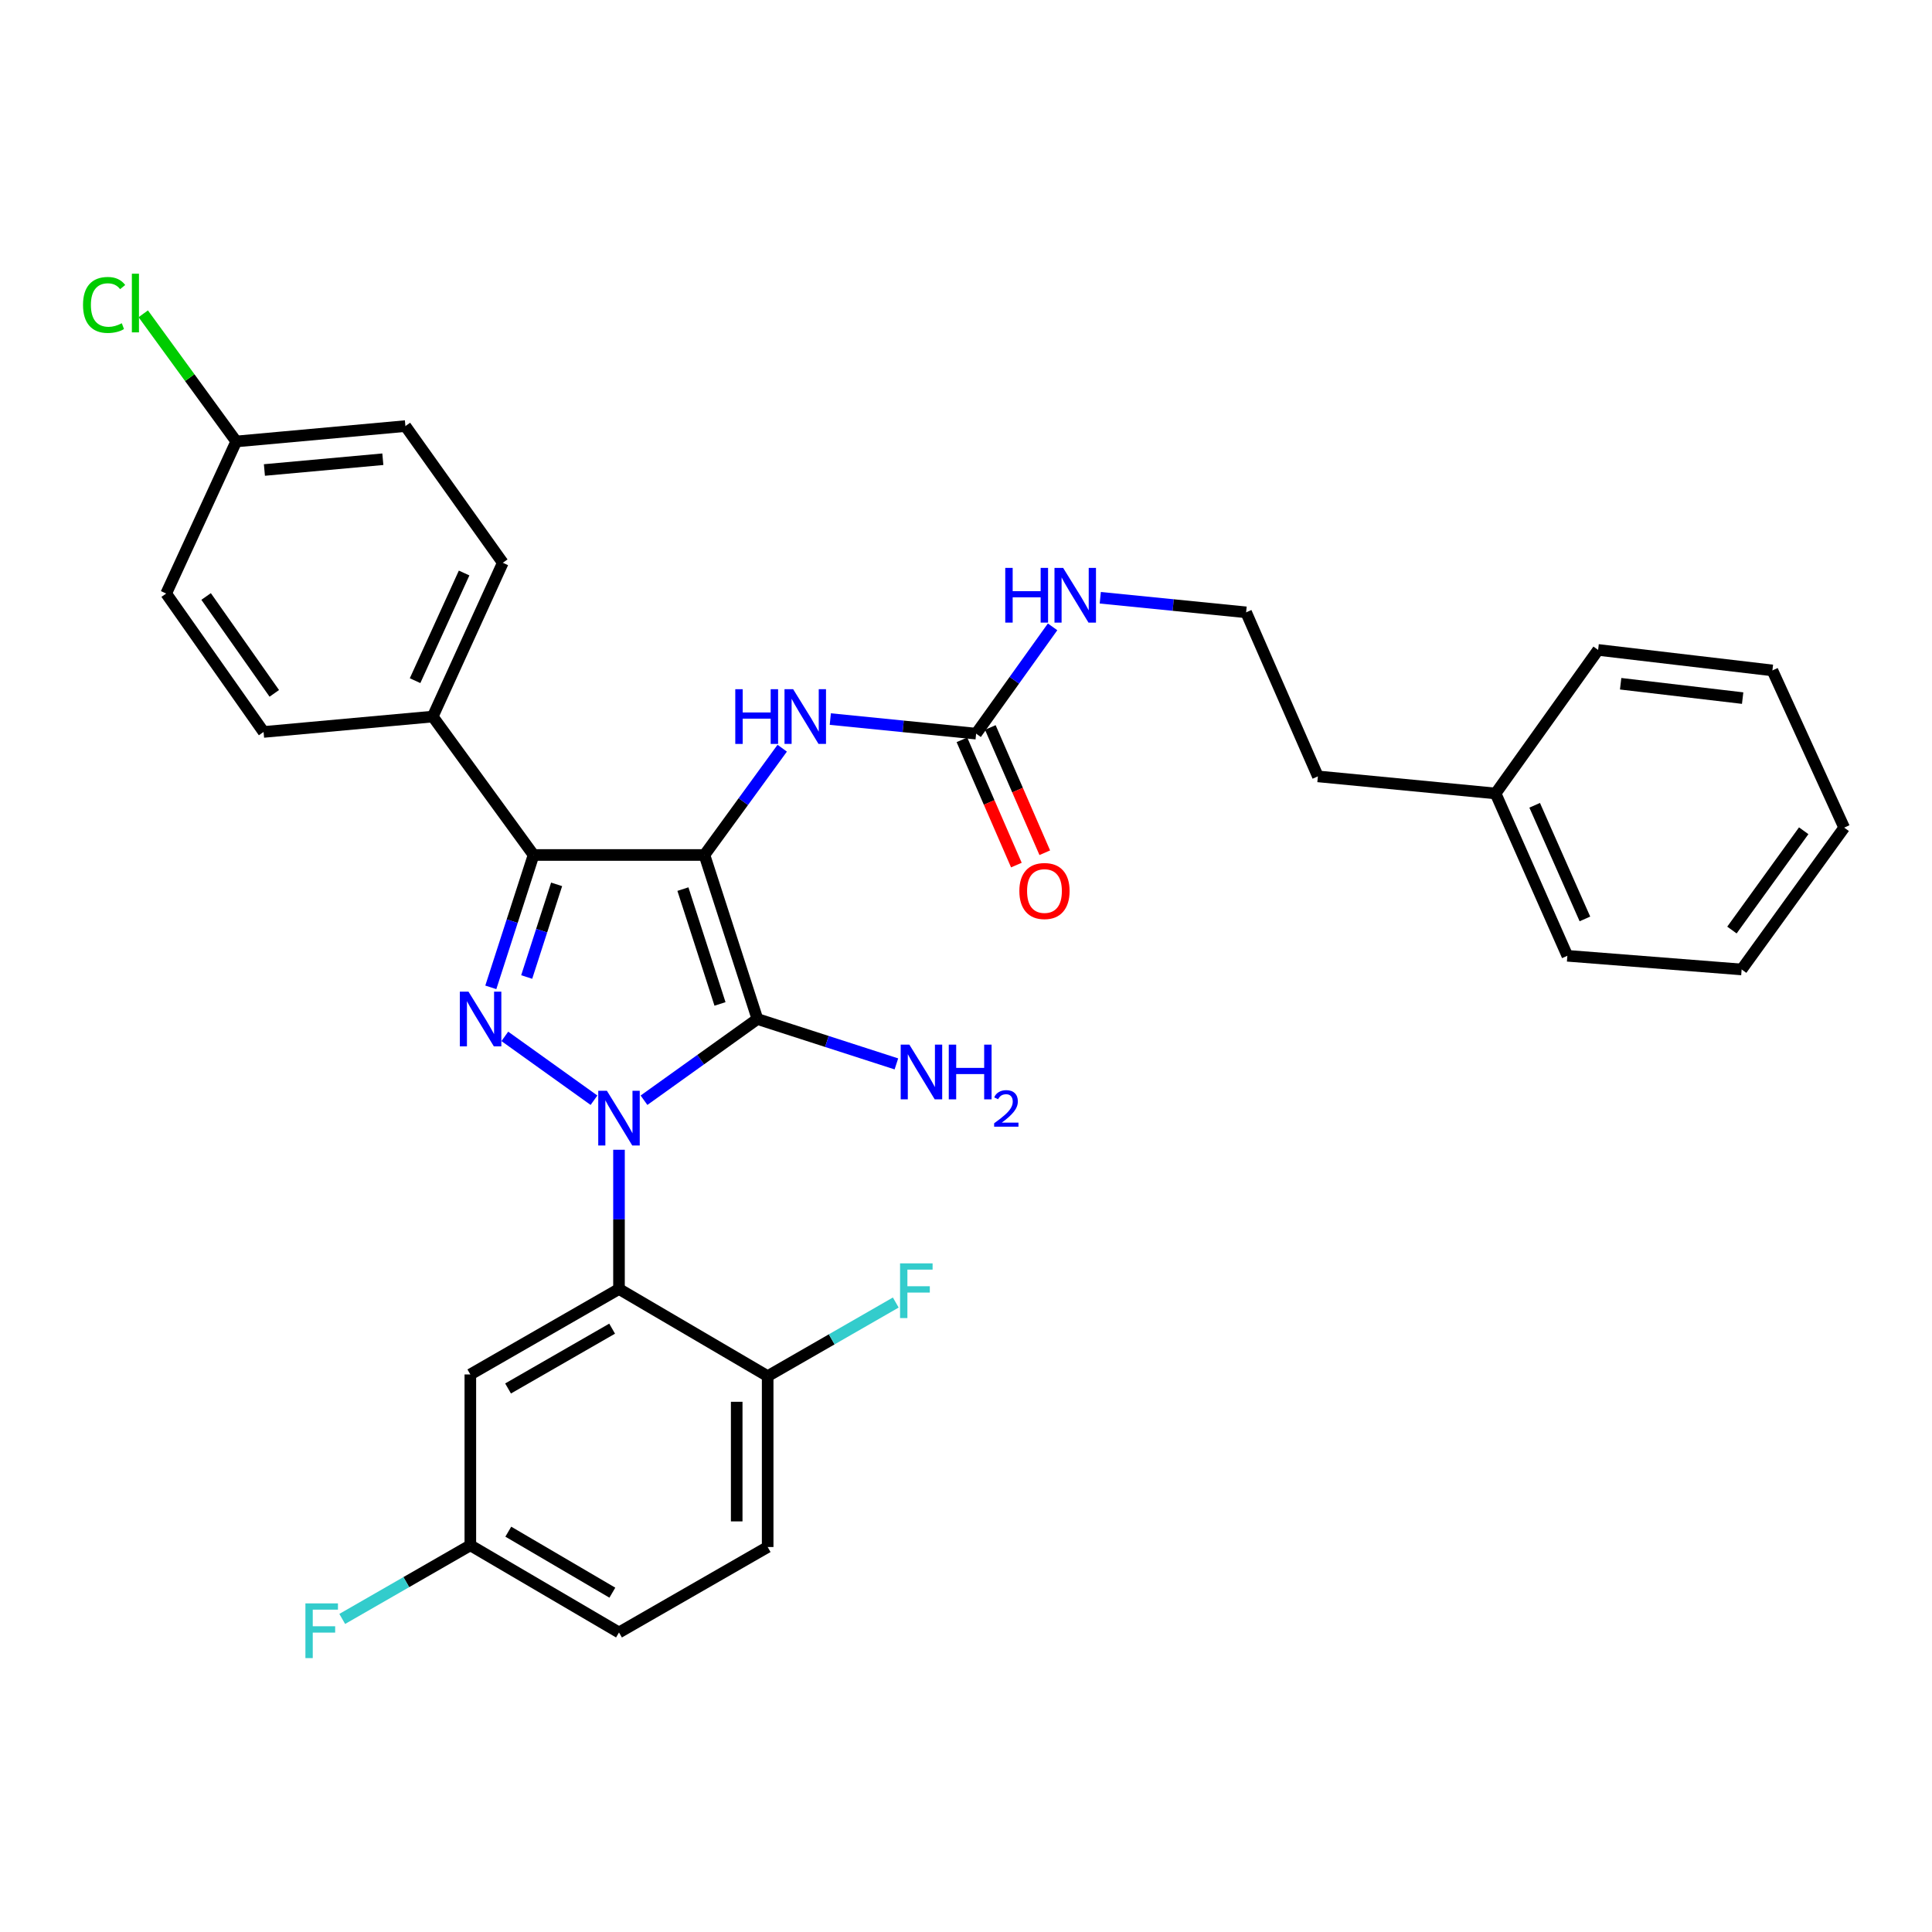 <?xml version='1.0' encoding='iso-8859-1'?>
<svg version='1.1' baseProfile='full'
              xmlns='http://www.w3.org/2000/svg'
                      xmlns:rdkit='http://www.rdkit.org/xml'
                      xmlns:xlink='http://www.w3.org/1999/xlink'
                  xml:space='preserve'
width='1000px' height='1000px' viewBox='0 0 1000 1000'>
<!-- END OF HEADER -->
<rect style='opacity:1.0;fill:#FFFFFF;stroke:none' width='1000' height='1000' x='0' y='0'> </rect>
<path class='bond-0' d='M 320.39,595.114 L 320.39,631.149' style='fill:none;fill-rule:evenodd;stroke:#0000FF;stroke-width:6px;stroke-linecap:butt;stroke-linejoin:miter;stroke-opacity:1' />
<path class='bond-0' d='M 320.39,631.149 L 320.39,667.183' style='fill:none;fill-rule:evenodd;stroke:#000000;stroke-width:6px;stroke-linecap:butt;stroke-linejoin:miter;stroke-opacity:1' />
<path class='bond-1' d='M 333.333,569.476 L 362.684,548.46' style='fill:none;fill-rule:evenodd;stroke:#0000FF;stroke-width:6px;stroke-linecap:butt;stroke-linejoin:miter;stroke-opacity:1' />
<path class='bond-1' d='M 362.684,548.46 L 392.036,527.444' style='fill:none;fill-rule:evenodd;stroke:#000000;stroke-width:6px;stroke-linecap:butt;stroke-linejoin:miter;stroke-opacity:1' />
<path class='bond-2' d='M 307.447,569.475 L 261.297,536.427' style='fill:none;fill-rule:evenodd;stroke:#0000FF;stroke-width:6px;stroke-linecap:butt;stroke-linejoin:miter;stroke-opacity:1' />
<path class='bond-3' d='M 392.036,527.444 L 364.619,442.539' style='fill:none;fill-rule:evenodd;stroke:#000000;stroke-width:6px;stroke-linecap:butt;stroke-linejoin:miter;stroke-opacity:1' />
<path class='bond-3' d='M 372.67,519.634 L 353.478,460.2' style='fill:none;fill-rule:evenodd;stroke:#000000;stroke-width:6px;stroke-linecap:butt;stroke-linejoin:miter;stroke-opacity:1' />
<path class='bond-4' d='M 392.036,527.444 L 428.003,539.058' style='fill:none;fill-rule:evenodd;stroke:#000000;stroke-width:6px;stroke-linecap:butt;stroke-linejoin:miter;stroke-opacity:1' />
<path class='bond-4' d='M 428.003,539.058 L 463.97,550.673' style='fill:none;fill-rule:evenodd;stroke:#0000FF;stroke-width:6px;stroke-linecap:butt;stroke-linejoin:miter;stroke-opacity:1' />
<path class='bond-5' d='M 364.619,442.539 L 276.17,442.539' style='fill:none;fill-rule:evenodd;stroke:#000000;stroke-width:6px;stroke-linecap:butt;stroke-linejoin:miter;stroke-opacity:1' />
<path class='bond-6' d='M 364.619,442.539 L 384.746,414.904' style='fill:none;fill-rule:evenodd;stroke:#000000;stroke-width:6px;stroke-linecap:butt;stroke-linejoin:miter;stroke-opacity:1' />
<path class='bond-6' d='M 384.746,414.904 L 404.873,387.269' style='fill:none;fill-rule:evenodd;stroke:#0000FF;stroke-width:6px;stroke-linecap:butt;stroke-linejoin:miter;stroke-opacity:1' />
<path class='bond-7' d='M 276.17,442.539 L 265.107,476.796' style='fill:none;fill-rule:evenodd;stroke:#000000;stroke-width:6px;stroke-linecap:butt;stroke-linejoin:miter;stroke-opacity:1' />
<path class='bond-7' d='M 265.107,476.796 L 254.045,511.054' style='fill:none;fill-rule:evenodd;stroke:#0000FF;stroke-width:6px;stroke-linecap:butt;stroke-linejoin:miter;stroke-opacity:1' />
<path class='bond-7' d='M 288.104,457.742 L 280.36,481.722' style='fill:none;fill-rule:evenodd;stroke:#000000;stroke-width:6px;stroke-linecap:butt;stroke-linejoin:miter;stroke-opacity:1' />
<path class='bond-7' d='M 280.36,481.722 L 272.617,505.702' style='fill:none;fill-rule:evenodd;stroke:#0000FF;stroke-width:6px;stroke-linecap:butt;stroke-linejoin:miter;stroke-opacity:1' />
<path class='bond-8' d='M 276.17,442.539 L 223.989,370.893' style='fill:none;fill-rule:evenodd;stroke:#000000;stroke-width:6px;stroke-linecap:butt;stroke-linejoin:miter;stroke-opacity:1' />
<path class='bond-9' d='M 774.112,410.696 L 682.137,401.854' style='fill:none;fill-rule:evenodd;stroke:#000000;stroke-width:6px;stroke-linecap:butt;stroke-linejoin:miter;stroke-opacity:1' />
<path class='bond-10' d='M 774.112,410.696 L 811.262,494.72' style='fill:none;fill-rule:evenodd;stroke:#000000;stroke-width:6px;stroke-linecap:butt;stroke-linejoin:miter;stroke-opacity:1' />
<path class='bond-10' d='M 794.344,416.819 L 820.349,475.635' style='fill:none;fill-rule:evenodd;stroke:#000000;stroke-width:6px;stroke-linecap:butt;stroke-linejoin:miter;stroke-opacity:1' />
<path class='bond-11' d='M 774.112,410.696 L 827.184,336.397' style='fill:none;fill-rule:evenodd;stroke:#000000;stroke-width:6px;stroke-linecap:butt;stroke-linejoin:miter;stroke-opacity:1' />
<path class='bond-12' d='M 429.761,372.189 L 467.5,375.962' style='fill:none;fill-rule:evenodd;stroke:#0000FF;stroke-width:6px;stroke-linecap:butt;stroke-linejoin:miter;stroke-opacity:1' />
<path class='bond-12' d='M 467.5,375.962 L 505.239,379.735' style='fill:none;fill-rule:evenodd;stroke:#000000;stroke-width:6px;stroke-linecap:butt;stroke-linejoin:miter;stroke-opacity:1' />
<path class='bond-13' d='M 497.89,382.931 L 511.984,415.347' style='fill:none;fill-rule:evenodd;stroke:#000000;stroke-width:6px;stroke-linecap:butt;stroke-linejoin:miter;stroke-opacity:1' />
<path class='bond-13' d='M 511.984,415.347 L 526.077,447.762' style='fill:none;fill-rule:evenodd;stroke:#FF0000;stroke-width:6px;stroke-linecap:butt;stroke-linejoin:miter;stroke-opacity:1' />
<path class='bond-13' d='M 512.589,376.54 L 526.683,408.956' style='fill:none;fill-rule:evenodd;stroke:#000000;stroke-width:6px;stroke-linecap:butt;stroke-linejoin:miter;stroke-opacity:1' />
<path class='bond-13' d='M 526.683,408.956 L 540.776,441.372' style='fill:none;fill-rule:evenodd;stroke:#FF0000;stroke-width:6px;stroke-linecap:butt;stroke-linejoin:miter;stroke-opacity:1' />
<path class='bond-14' d='M 505.239,379.735 L 525.03,352.098' style='fill:none;fill-rule:evenodd;stroke:#000000;stroke-width:6px;stroke-linecap:butt;stroke-linejoin:miter;stroke-opacity:1' />
<path class='bond-14' d='M 525.03,352.098 L 544.821,324.461' style='fill:none;fill-rule:evenodd;stroke:#0000FF;stroke-width:6px;stroke-linecap:butt;stroke-linejoin:miter;stroke-opacity:1' />
<path class='bond-15' d='M 569.501,309.394 L 607.244,313.167' style='fill:none;fill-rule:evenodd;stroke:#0000FF;stroke-width:6px;stroke-linecap:butt;stroke-linejoin:miter;stroke-opacity:1' />
<path class='bond-15' d='M 607.244,313.167 L 644.987,316.94' style='fill:none;fill-rule:evenodd;stroke:#000000;stroke-width:6px;stroke-linecap:butt;stroke-linejoin:miter;stroke-opacity:1' />
<path class='bond-16' d='M 644.987,316.94 L 682.137,401.854' style='fill:none;fill-rule:evenodd;stroke:#000000;stroke-width:6px;stroke-linecap:butt;stroke-linejoin:miter;stroke-opacity:1' />
<path class='bond-17' d='M 243.445,799.852 L 320.39,844.963' style='fill:none;fill-rule:evenodd;stroke:#000000;stroke-width:6px;stroke-linecap:butt;stroke-linejoin:miter;stroke-opacity:1' />
<path class='bond-17' d='M 263.093,792.792 L 316.954,824.369' style='fill:none;fill-rule:evenodd;stroke:#000000;stroke-width:6px;stroke-linecap:butt;stroke-linejoin:miter;stroke-opacity:1' />
<path class='bond-18' d='M 243.445,799.852 L 243.445,711.412' style='fill:none;fill-rule:evenodd;stroke:#000000;stroke-width:6px;stroke-linecap:butt;stroke-linejoin:miter;stroke-opacity:1' />
<path class='bond-19' d='M 243.445,799.852 L 210.293,818.905' style='fill:none;fill-rule:evenodd;stroke:#000000;stroke-width:6px;stroke-linecap:butt;stroke-linejoin:miter;stroke-opacity:1' />
<path class='bond-19' d='M 210.293,818.905 L 177.14,837.958' style='fill:none;fill-rule:evenodd;stroke:#33CCCC;stroke-width:6px;stroke-linecap:butt;stroke-linejoin:miter;stroke-opacity:1' />
<path class='bond-20' d='M 320.39,844.963 L 397.343,800.734' style='fill:none;fill-rule:evenodd;stroke:#000000;stroke-width:6px;stroke-linecap:butt;stroke-linejoin:miter;stroke-opacity:1' />
<path class='bond-21' d='M 209.84,220.54 L 122.272,228.5' style='fill:none;fill-rule:evenodd;stroke:#000000;stroke-width:6px;stroke-linecap:butt;stroke-linejoin:miter;stroke-opacity:1' />
<path class='bond-21' d='M 198.156,237.696 L 136.858,243.269' style='fill:none;fill-rule:evenodd;stroke:#000000;stroke-width:6px;stroke-linecap:butt;stroke-linejoin:miter;stroke-opacity:1' />
<path class='bond-22' d='M 209.84,220.54 L 260.248,291.295' style='fill:none;fill-rule:evenodd;stroke:#000000;stroke-width:6px;stroke-linecap:butt;stroke-linejoin:miter;stroke-opacity:1' />
<path class='bond-23' d='M 122.272,228.5 L 86.013,307.217' style='fill:none;fill-rule:evenodd;stroke:#000000;stroke-width:6px;stroke-linecap:butt;stroke-linejoin:miter;stroke-opacity:1' />
<path class='bond-24' d='M 122.272,228.5 L 98.21,195.462' style='fill:none;fill-rule:evenodd;stroke:#000000;stroke-width:6px;stroke-linecap:butt;stroke-linejoin:miter;stroke-opacity:1' />
<path class='bond-24' d='M 98.21,195.462 L 74.147,162.423' style='fill:none;fill-rule:evenodd;stroke:#00CC00;stroke-width:6px;stroke-linecap:butt;stroke-linejoin:miter;stroke-opacity:1' />
<path class='bond-25' d='M 86.013,307.217 L 136.43,378.854' style='fill:none;fill-rule:evenodd;stroke:#000000;stroke-width:6px;stroke-linecap:butt;stroke-linejoin:miter;stroke-opacity:1' />
<path class='bond-25' d='M 106.683,308.737 L 141.975,358.883' style='fill:none;fill-rule:evenodd;stroke:#000000;stroke-width:6px;stroke-linecap:butt;stroke-linejoin:miter;stroke-opacity:1' />
<path class='bond-26' d='M 136.43,378.854 L 223.989,370.893' style='fill:none;fill-rule:evenodd;stroke:#000000;stroke-width:6px;stroke-linecap:butt;stroke-linejoin:miter;stroke-opacity:1' />
<path class='bond-27' d='M 223.989,370.893 L 260.248,291.295' style='fill:none;fill-rule:evenodd;stroke:#000000;stroke-width:6px;stroke-linecap:butt;stroke-linejoin:miter;stroke-opacity:1' />
<path class='bond-27' d='M 214.842,352.309 L 240.223,296.591' style='fill:none;fill-rule:evenodd;stroke:#000000;stroke-width:6px;stroke-linecap:butt;stroke-linejoin:miter;stroke-opacity:1' />
<path class='bond-28' d='M 397.343,800.734 L 397.343,712.294' style='fill:none;fill-rule:evenodd;stroke:#000000;stroke-width:6px;stroke-linecap:butt;stroke-linejoin:miter;stroke-opacity:1' />
<path class='bond-28' d='M 381.315,787.468 L 381.315,725.56' style='fill:none;fill-rule:evenodd;stroke:#000000;stroke-width:6px;stroke-linecap:butt;stroke-linejoin:miter;stroke-opacity:1' />
<path class='bond-29' d='M 397.343,712.294 L 320.39,667.183' style='fill:none;fill-rule:evenodd;stroke:#000000;stroke-width:6px;stroke-linecap:butt;stroke-linejoin:miter;stroke-opacity:1' />
<path class='bond-30' d='M 397.343,712.294 L 430.496,693.241' style='fill:none;fill-rule:evenodd;stroke:#000000;stroke-width:6px;stroke-linecap:butt;stroke-linejoin:miter;stroke-opacity:1' />
<path class='bond-30' d='M 430.496,693.241 L 463.648,674.188' style='fill:none;fill-rule:evenodd;stroke:#33CCCC;stroke-width:6px;stroke-linecap:butt;stroke-linejoin:miter;stroke-opacity:1' />
<path class='bond-31' d='M 320.39,667.183 L 243.445,711.412' style='fill:none;fill-rule:evenodd;stroke:#000000;stroke-width:6px;stroke-linecap:butt;stroke-linejoin:miter;stroke-opacity:1' />
<path class='bond-31' d='M 316.836,687.714 L 262.975,718.674' style='fill:none;fill-rule:evenodd;stroke:#000000;stroke-width:6px;stroke-linecap:butt;stroke-linejoin:miter;stroke-opacity:1' />
<path class='bond-32' d='M 811.262,494.72 L 901.474,501.79' style='fill:none;fill-rule:evenodd;stroke:#000000;stroke-width:6px;stroke-linecap:butt;stroke-linejoin:miter;stroke-opacity:1' />
<path class='bond-33' d='M 827.184,336.397 L 917.396,347.011' style='fill:none;fill-rule:evenodd;stroke:#000000;stroke-width:6px;stroke-linecap:butt;stroke-linejoin:miter;stroke-opacity:1' />
<path class='bond-33' d='M 838.842,353.907 L 901.991,361.337' style='fill:none;fill-rule:evenodd;stroke:#000000;stroke-width:6px;stroke-linecap:butt;stroke-linejoin:miter;stroke-opacity:1' />
<path class='bond-34' d='M 901.474,501.79 L 954.545,428.381' style='fill:none;fill-rule:evenodd;stroke:#000000;stroke-width:6px;stroke-linecap:butt;stroke-linejoin:miter;stroke-opacity:1' />
<path class='bond-34' d='M 896.446,481.388 L 933.596,430.002' style='fill:none;fill-rule:evenodd;stroke:#000000;stroke-width:6px;stroke-linecap:butt;stroke-linejoin:miter;stroke-opacity:1' />
<path class='bond-35' d='M 917.396,347.011 L 954.545,428.381' style='fill:none;fill-rule:evenodd;stroke:#000000;stroke-width:6px;stroke-linecap:butt;stroke-linejoin:miter;stroke-opacity:1' />
<path  class='atom-0' d='M 314.13 564.583
L 323.41 579.583
Q 324.33 581.063, 325.81 583.743
Q 327.29 586.423, 327.37 586.583
L 327.37 564.583
L 331.13 564.583
L 331.13 592.903
L 327.25 592.903
L 317.29 576.503
Q 316.13 574.583, 314.89 572.383
Q 313.69 570.183, 313.33 569.503
L 313.33 592.903
L 309.65 592.903
L 309.65 564.583
L 314.13 564.583
' fill='#0000FF'/>
<path  class='atom-4' d='M 242.492 513.284
L 251.772 528.284
Q 252.692 529.764, 254.172 532.444
Q 255.652 535.124, 255.732 535.284
L 255.732 513.284
L 259.492 513.284
L 259.492 541.604
L 255.612 541.604
L 245.652 525.204
Q 244.492 523.284, 243.252 521.084
Q 242.052 518.884, 241.692 518.204
L 241.692 541.604
L 238.012 541.604
L 238.012 513.284
L 242.492 513.284
' fill='#0000FF'/>
<path  class='atom-6' d='M 470.681 540.701
L 479.961 555.701
Q 480.881 557.181, 482.361 559.861
Q 483.841 562.541, 483.921 562.701
L 483.921 540.701
L 487.681 540.701
L 487.681 569.021
L 483.801 569.021
L 473.841 552.621
Q 472.681 550.701, 471.441 548.501
Q 470.241 546.301, 469.881 545.621
L 469.881 569.021
L 466.201 569.021
L 466.201 540.701
L 470.681 540.701
' fill='#0000FF'/>
<path  class='atom-6' d='M 491.081 540.701
L 494.921 540.701
L 494.921 552.741
L 509.401 552.741
L 509.401 540.701
L 513.241 540.701
L 513.241 569.021
L 509.401 569.021
L 509.401 555.941
L 494.921 555.941
L 494.921 569.021
L 491.081 569.021
L 491.081 540.701
' fill='#0000FF'/>
<path  class='atom-6' d='M 514.613 568.028
Q 515.3 566.259, 516.937 565.282
Q 518.573 564.279, 520.844 564.279
Q 523.669 564.279, 525.253 565.81
Q 526.837 567.341, 526.837 570.06
Q 526.837 572.832, 524.777 575.42
Q 522.745 578.007, 518.521 581.069
L 527.153 581.069
L 527.153 583.181
L 514.561 583.181
L 514.561 581.412
Q 518.045 578.931, 520.105 577.083
Q 522.19 575.235, 523.193 573.572
Q 524.197 571.908, 524.197 570.192
Q 524.197 568.397, 523.299 567.394
Q 522.401 566.391, 520.844 566.391
Q 519.339 566.391, 518.336 566.998
Q 517.333 567.605, 516.62 568.952
L 514.613 568.028
' fill='#0000FF'/>
<path  class='atom-7' d='M 380.579 356.733
L 384.419 356.733
L 384.419 368.773
L 398.899 368.773
L 398.899 356.733
L 402.739 356.733
L 402.739 385.053
L 398.899 385.053
L 398.899 371.973
L 384.419 371.973
L 384.419 385.053
L 380.579 385.053
L 380.579 356.733
' fill='#0000FF'/>
<path  class='atom-7' d='M 410.539 356.733
L 419.819 371.733
Q 420.739 373.213, 422.219 375.893
Q 423.699 378.573, 423.779 378.733
L 423.779 356.733
L 427.539 356.733
L 427.539 385.053
L 423.659 385.053
L 413.699 368.653
Q 412.539 366.733, 411.299 364.533
Q 410.099 362.333, 409.739 361.653
L 409.739 385.053
L 406.059 385.053
L 406.059 356.733
L 410.539 356.733
' fill='#0000FF'/>
<path  class='atom-9' d='M 527.617 461.185
Q 527.617 454.385, 530.977 450.585
Q 534.337 446.785, 540.617 446.785
Q 546.897 446.785, 550.257 450.585
Q 553.617 454.385, 553.617 461.185
Q 553.617 468.065, 550.217 471.985
Q 546.817 475.865, 540.617 475.865
Q 534.377 475.865, 530.977 471.985
Q 527.617 468.105, 527.617 461.185
M 540.617 472.665
Q 544.937 472.665, 547.257 469.785
Q 549.617 466.865, 549.617 461.185
Q 549.617 455.625, 547.257 452.825
Q 544.937 449.985, 540.617 449.985
Q 536.297 449.985, 533.937 452.785
Q 531.617 455.585, 531.617 461.185
Q 531.617 466.905, 533.937 469.785
Q 536.297 472.665, 540.617 472.665
' fill='#FF0000'/>
<path  class='atom-10' d='M 520.318 293.938
L 524.158 293.938
L 524.158 305.978
L 538.638 305.978
L 538.638 293.938
L 542.478 293.938
L 542.478 322.258
L 538.638 322.258
L 538.638 309.178
L 524.158 309.178
L 524.158 322.258
L 520.318 322.258
L 520.318 293.938
' fill='#0000FF'/>
<path  class='atom-10' d='M 550.278 293.938
L 559.558 308.938
Q 560.478 310.418, 561.958 313.098
Q 563.438 315.778, 563.518 315.938
L 563.518 293.938
L 567.278 293.938
L 567.278 322.258
L 563.398 322.258
L 553.438 305.858
Q 552.278 303.938, 551.038 301.738
Q 549.838 299.538, 549.478 298.858
L 549.478 322.258
L 545.798 322.258
L 545.798 293.938
L 550.278 293.938
' fill='#0000FF'/>
<path  class='atom-21' d='M 42.971 157.834
Q 42.971 150.794, 46.251 147.114
Q 49.571 143.394, 55.851 143.394
Q 61.691 143.394, 64.811 147.514
L 62.171 149.674
Q 59.891 146.674, 55.851 146.674
Q 51.571 146.674, 49.291 149.554
Q 47.051 152.394, 47.051 157.834
Q 47.051 163.434, 49.371 166.314
Q 51.731 169.194, 56.291 169.194
Q 59.411 169.194, 63.051 167.314
L 64.171 170.314
Q 62.691 171.274, 60.451 171.834
Q 58.211 172.394, 55.731 172.394
Q 49.571 172.394, 46.251 168.634
Q 42.971 164.874, 42.971 157.834
' fill='#00CC00'/>
<path  class='atom-21' d='M 68.251 141.674
L 71.931 141.674
L 71.931 172.034
L 68.251 172.034
L 68.251 141.674
' fill='#00CC00'/>
<path  class='atom-26' d='M 465.867 653.914
L 482.707 653.914
L 482.707 657.154
L 469.667 657.154
L 469.667 665.754
L 481.267 665.754
L 481.267 669.034
L 469.667 669.034
L 469.667 682.234
L 465.867 682.234
L 465.867 653.914
' fill='#33CCCC'/>
<path  class='atom-27' d='M 158.081 829.912
L 174.921 829.912
L 174.921 833.152
L 161.881 833.152
L 161.881 841.752
L 173.481 841.752
L 173.481 845.032
L 161.881 845.032
L 161.881 858.232
L 158.081 858.232
L 158.081 829.912
' fill='#33CCCC'/>
</svg>
